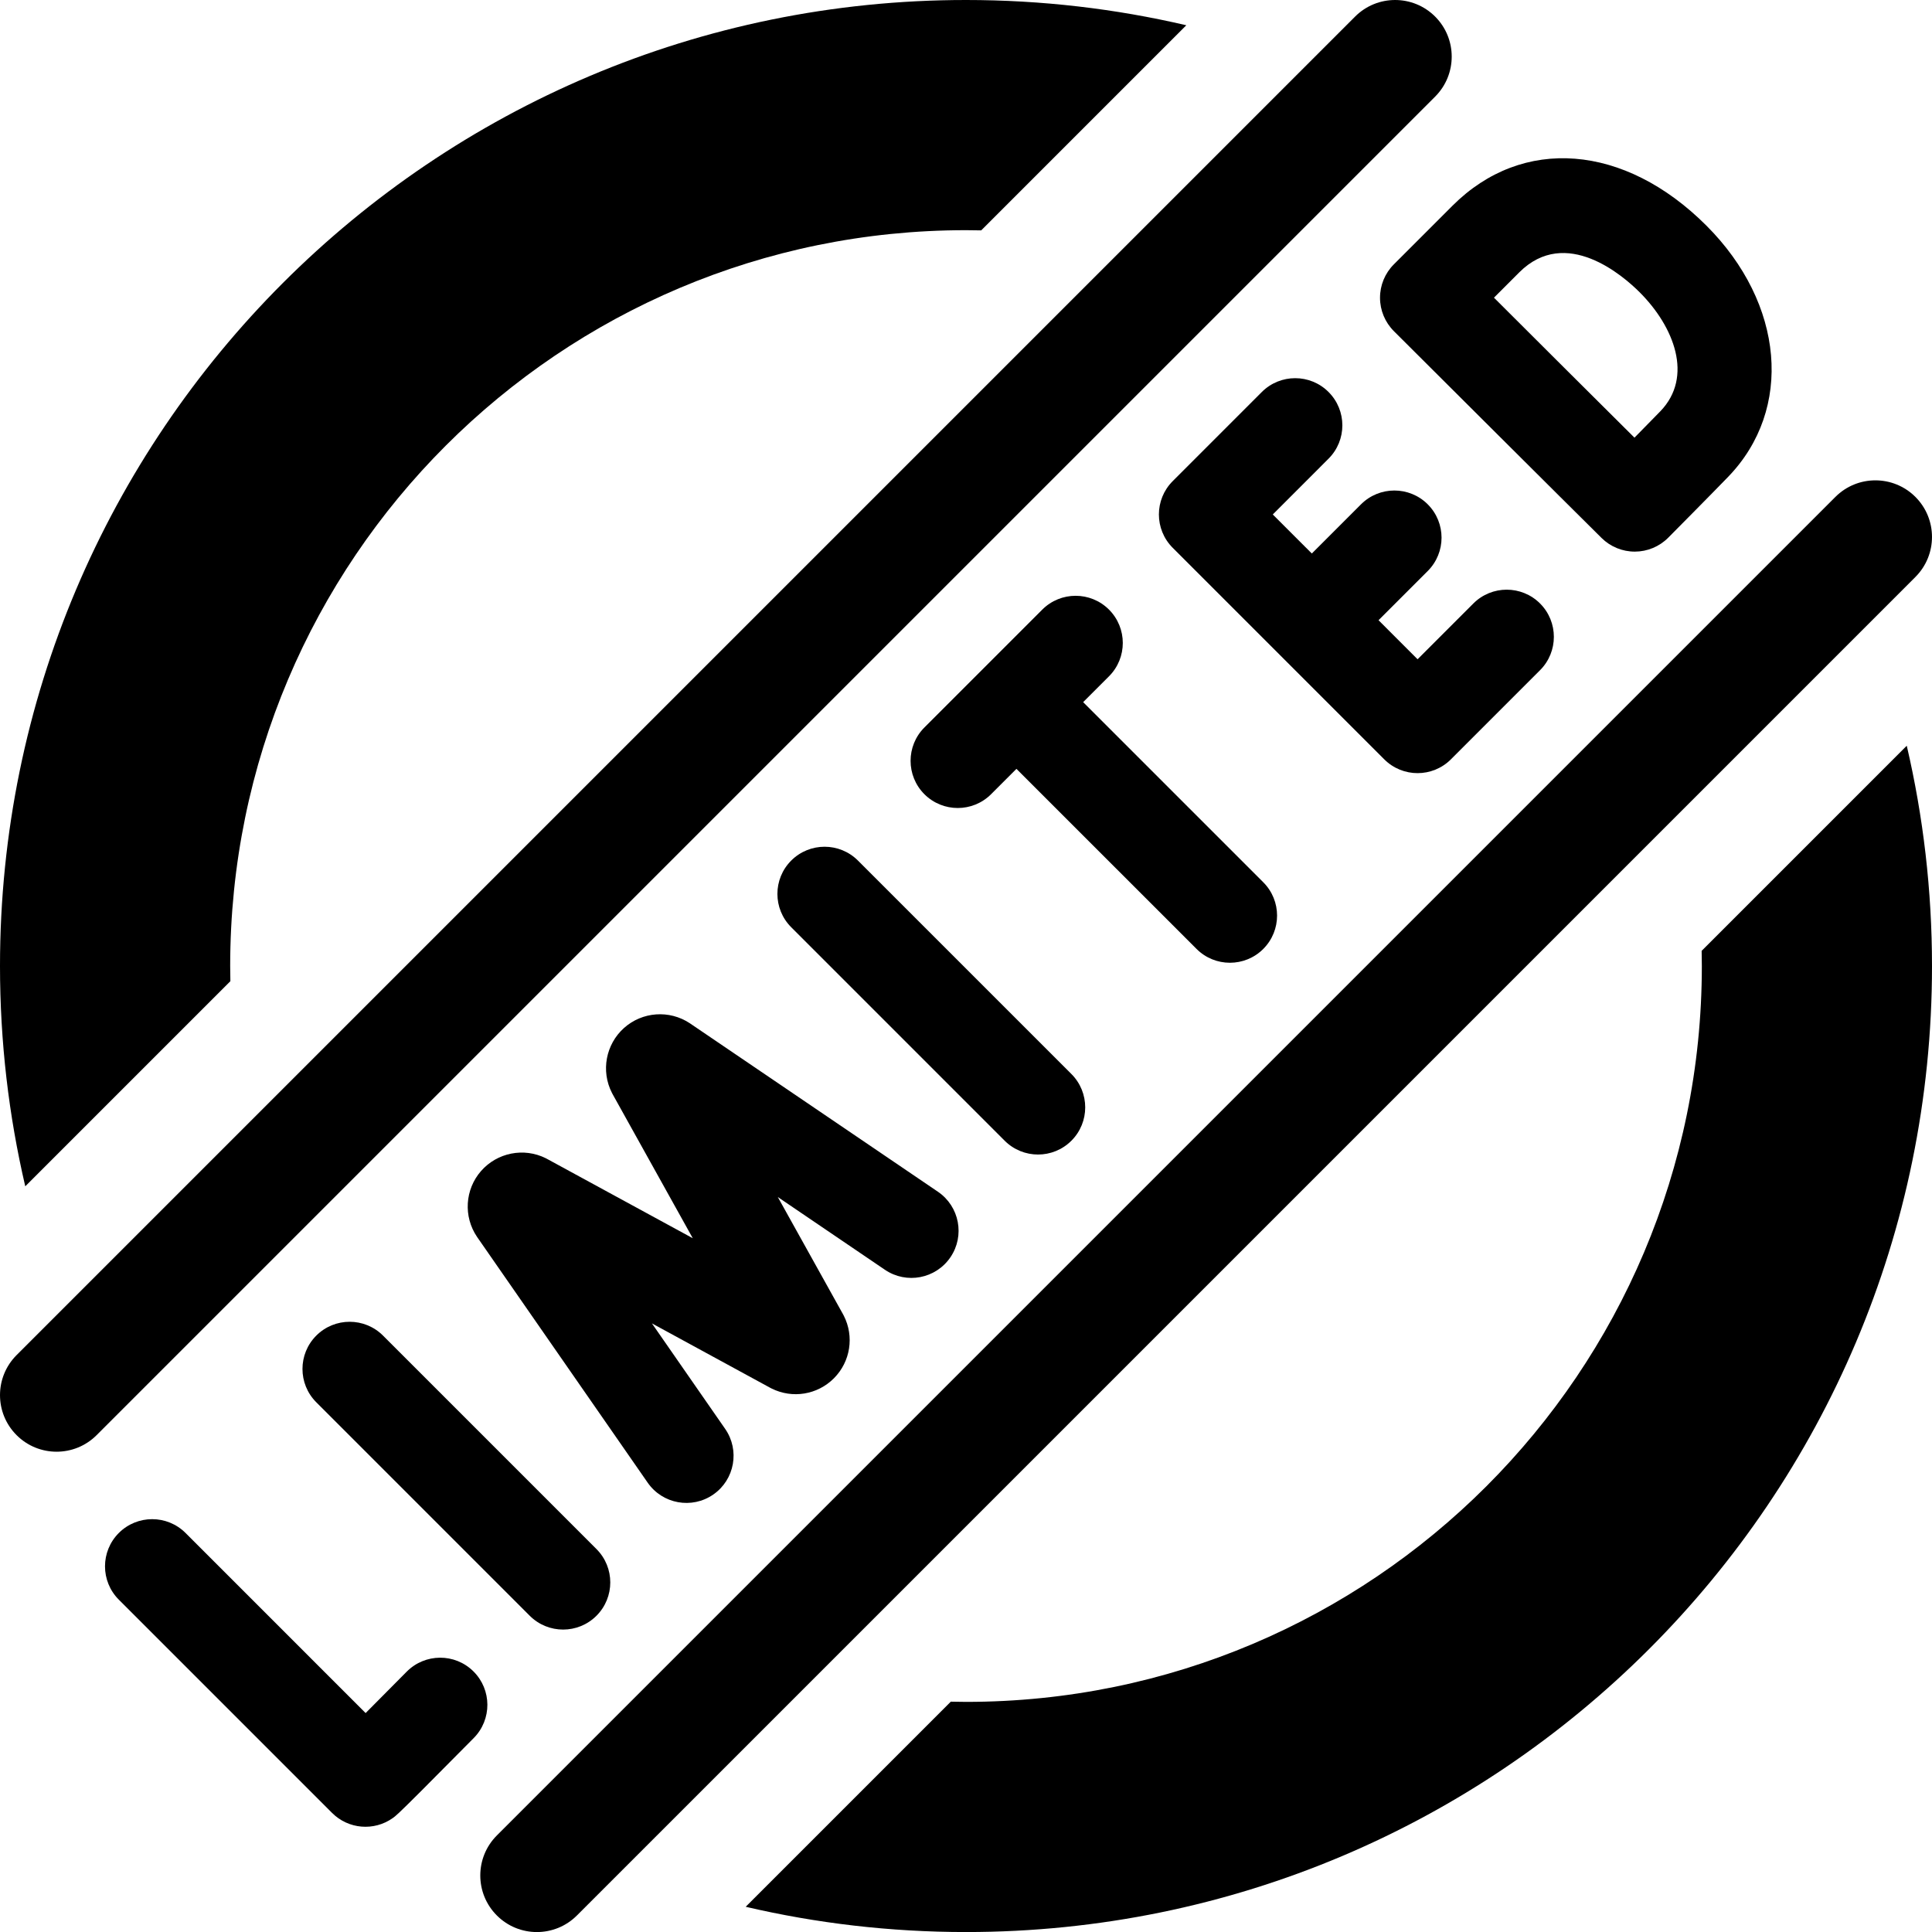 <svg width="91" height="91" viewBox="0 0 91 91" fill="none" xmlns="http://www.w3.org/2000/svg">
<g clip-path="url(#clip0_3_1731)">
<path d="M67.597 0.781C66.556 -0.26 64.868 -0.26 63.827 0.781L0.781 63.827C-0.26 64.868 -0.26 66.556 0.781 67.597C1.822 68.638 3.51 68.638 4.551 67.597L67.597 4.551C68.638 3.51 68.638 1.822 67.597 0.781Z" fill="black"/>
<path d="M90.219 23.406C89.178 22.365 87.49 22.365 86.449 23.406L23.403 86.452C22.362 87.493 22.362 89.181 23.403 90.222C24.444 91.263 26.132 91.263 27.173 90.222L90.219 27.176C91.26 26.135 91.26 24.447 90.219 23.406Z" fill="black"/>
<path d="M44.767 59.218C45.456 58.203 45.192 56.822 44.177 56.132L32.511 48.21C32.504 48.205 32.496 48.2 32.489 48.195C31.526 47.558 30.253 47.65 29.392 48.419C28.534 49.188 28.296 50.443 28.821 51.471C28.833 51.495 28.846 51.519 28.858 51.542L32.63 58.322L25.778 54.592C25.754 54.578 25.729 54.566 25.705 54.553C24.671 54.039 23.417 54.29 22.658 55.157C21.898 56.026 21.82 57.3 22.468 58.256C22.472 58.264 22.477 58.27 22.482 58.277L30.506 69.835C31.205 70.843 32.59 71.093 33.597 70.394C34.606 69.694 34.855 68.309 34.156 67.302L30.707 62.334L36.272 65.364C36.297 65.377 36.321 65.389 36.346 65.402C37.326 65.889 38.502 65.696 39.275 64.923C39.279 64.92 39.282 64.916 39.285 64.913C40.058 64.132 40.242 62.949 39.743 61.969C39.731 61.945 39.718 61.922 39.705 61.898L36.636 56.382L41.681 59.808C42.696 60.497 44.076 60.234 44.767 59.218Z" fill="black"/>
<path d="M22.297 78.722C21.424 77.859 20.02 77.867 19.155 78.739C18.5 79.401 17.81 80.097 17.221 80.688L8.739 72.205C7.871 71.338 6.465 71.338 5.597 72.205C4.729 73.073 4.729 74.48 5.597 75.347L15.643 85.393C16.408 86.158 17.614 86.261 18.497 85.635C18.628 85.543 18.714 85.482 19.855 84.341C20.397 83.799 21.178 83.013 22.314 81.864C23.177 80.991 23.169 79.585 22.297 78.722Z" fill="black"/>
<path d="M14.898 62.908C14.03 63.776 14.03 65.183 14.898 66.05L24.952 76.105C25.82 76.972 27.226 76.972 28.094 76.105C28.962 75.237 28.962 73.83 28.094 72.963L18.04 62.908C17.172 62.041 15.765 62.041 14.898 62.908Z" fill="black"/>
<path d="M50.464 53.73C51.332 52.862 51.332 51.455 50.464 50.587L40.41 40.533C39.542 39.666 38.136 39.666 37.268 40.533C36.4 41.401 36.4 42.808 37.268 43.675L47.322 53.73C48.19 54.597 49.596 54.597 50.464 53.73Z" fill="black"/>
<path d="M68.341 35.765L72.539 31.567C73.406 30.7 73.406 29.293 72.539 28.425C71.671 27.558 70.264 27.558 69.397 28.425L66.77 31.052L64.931 29.213L67.248 26.896C68.116 26.028 68.116 24.622 67.248 23.754C66.381 22.887 64.974 22.887 64.106 23.754L61.789 26.071L59.95 24.232L62.576 21.605C63.444 20.738 63.444 19.331 62.576 18.463C61.709 17.596 60.302 17.596 59.434 18.463L55.237 22.661C54.369 23.529 54.369 24.935 55.237 25.803L65.199 35.765C66.067 36.633 67.473 36.633 68.341 35.765Z" fill="black"/>
<path d="M59.501 44.697C60.369 43.829 60.369 42.422 59.501 41.555L51.018 33.072L52.235 31.855C53.102 30.988 53.102 29.581 52.235 28.713C51.367 27.846 49.96 27.846 49.093 28.713L43.54 34.266C42.673 35.133 42.673 36.54 43.54 37.408C44.408 38.275 45.815 38.275 46.682 37.408L47.876 36.214L56.36 44.697C57.227 45.564 58.634 45.564 59.501 44.697Z" fill="black"/>
<path d="M65.001 14.026C65.001 14.616 65.237 15.181 65.654 15.598C65.654 15.598 69.414 19.343 70.526 20.455C71.869 21.798 75.398 25.302 75.434 25.337C75.852 25.752 76.418 25.984 77.007 25.982C77.594 25.98 78.155 25.746 78.57 25.332C78.572 25.33 78.574 25.328 78.576 25.326C78.659 25.242 80.624 23.262 81.4 22.458C84.476 19.273 84.045 14.297 80.375 10.628C76.518 6.77 71.711 6.393 68.415 9.689L65.651 12.453C65.234 12.87 65 13.436 65.001 14.026ZM71.557 12.831C73.755 10.633 76.458 12.994 77.234 13.77C78.849 15.385 79.776 17.744 78.204 19.372C77.918 19.667 77.454 20.14 76.986 20.615C75.861 19.497 74.419 18.064 73.668 17.313C73.033 16.678 71.537 15.186 70.368 14.021L71.557 12.831Z" fill="black"/>
<path d="M10.851 46.216C10.846 45.978 10.842 45.74 10.842 45.5C10.842 26.359 26.359 10.842 45.5 10.842C45.739 10.842 45.978 10.846 46.216 10.851L55.877 1.19C52.544 0.412 49.07 0 45.5 0C20.371 0 0 20.371 0 45.5C0 49.07 0.412 52.544 1.19 55.877L10.851 46.216Z" fill="black"/>
<path d="M80.15 44.786C80.154 45.024 80.159 45.263 80.159 45.502C80.159 64.644 64.641 80.161 45.5 80.161C45.261 80.161 45.022 80.156 44.784 80.151L35.123 89.812C38.456 90.59 41.93 91.002 45.5 91.002C70.629 91.002 91 70.631 91 45.502C91 41.932 90.588 38.458 89.811 35.125L80.15 44.786Z" fill="black"/>
</g>
<defs>
<clipPath id="clip0_3_1731">
<rect width="91" height="91" fill="white"/>
</clipPath>
</defs>
</svg>
